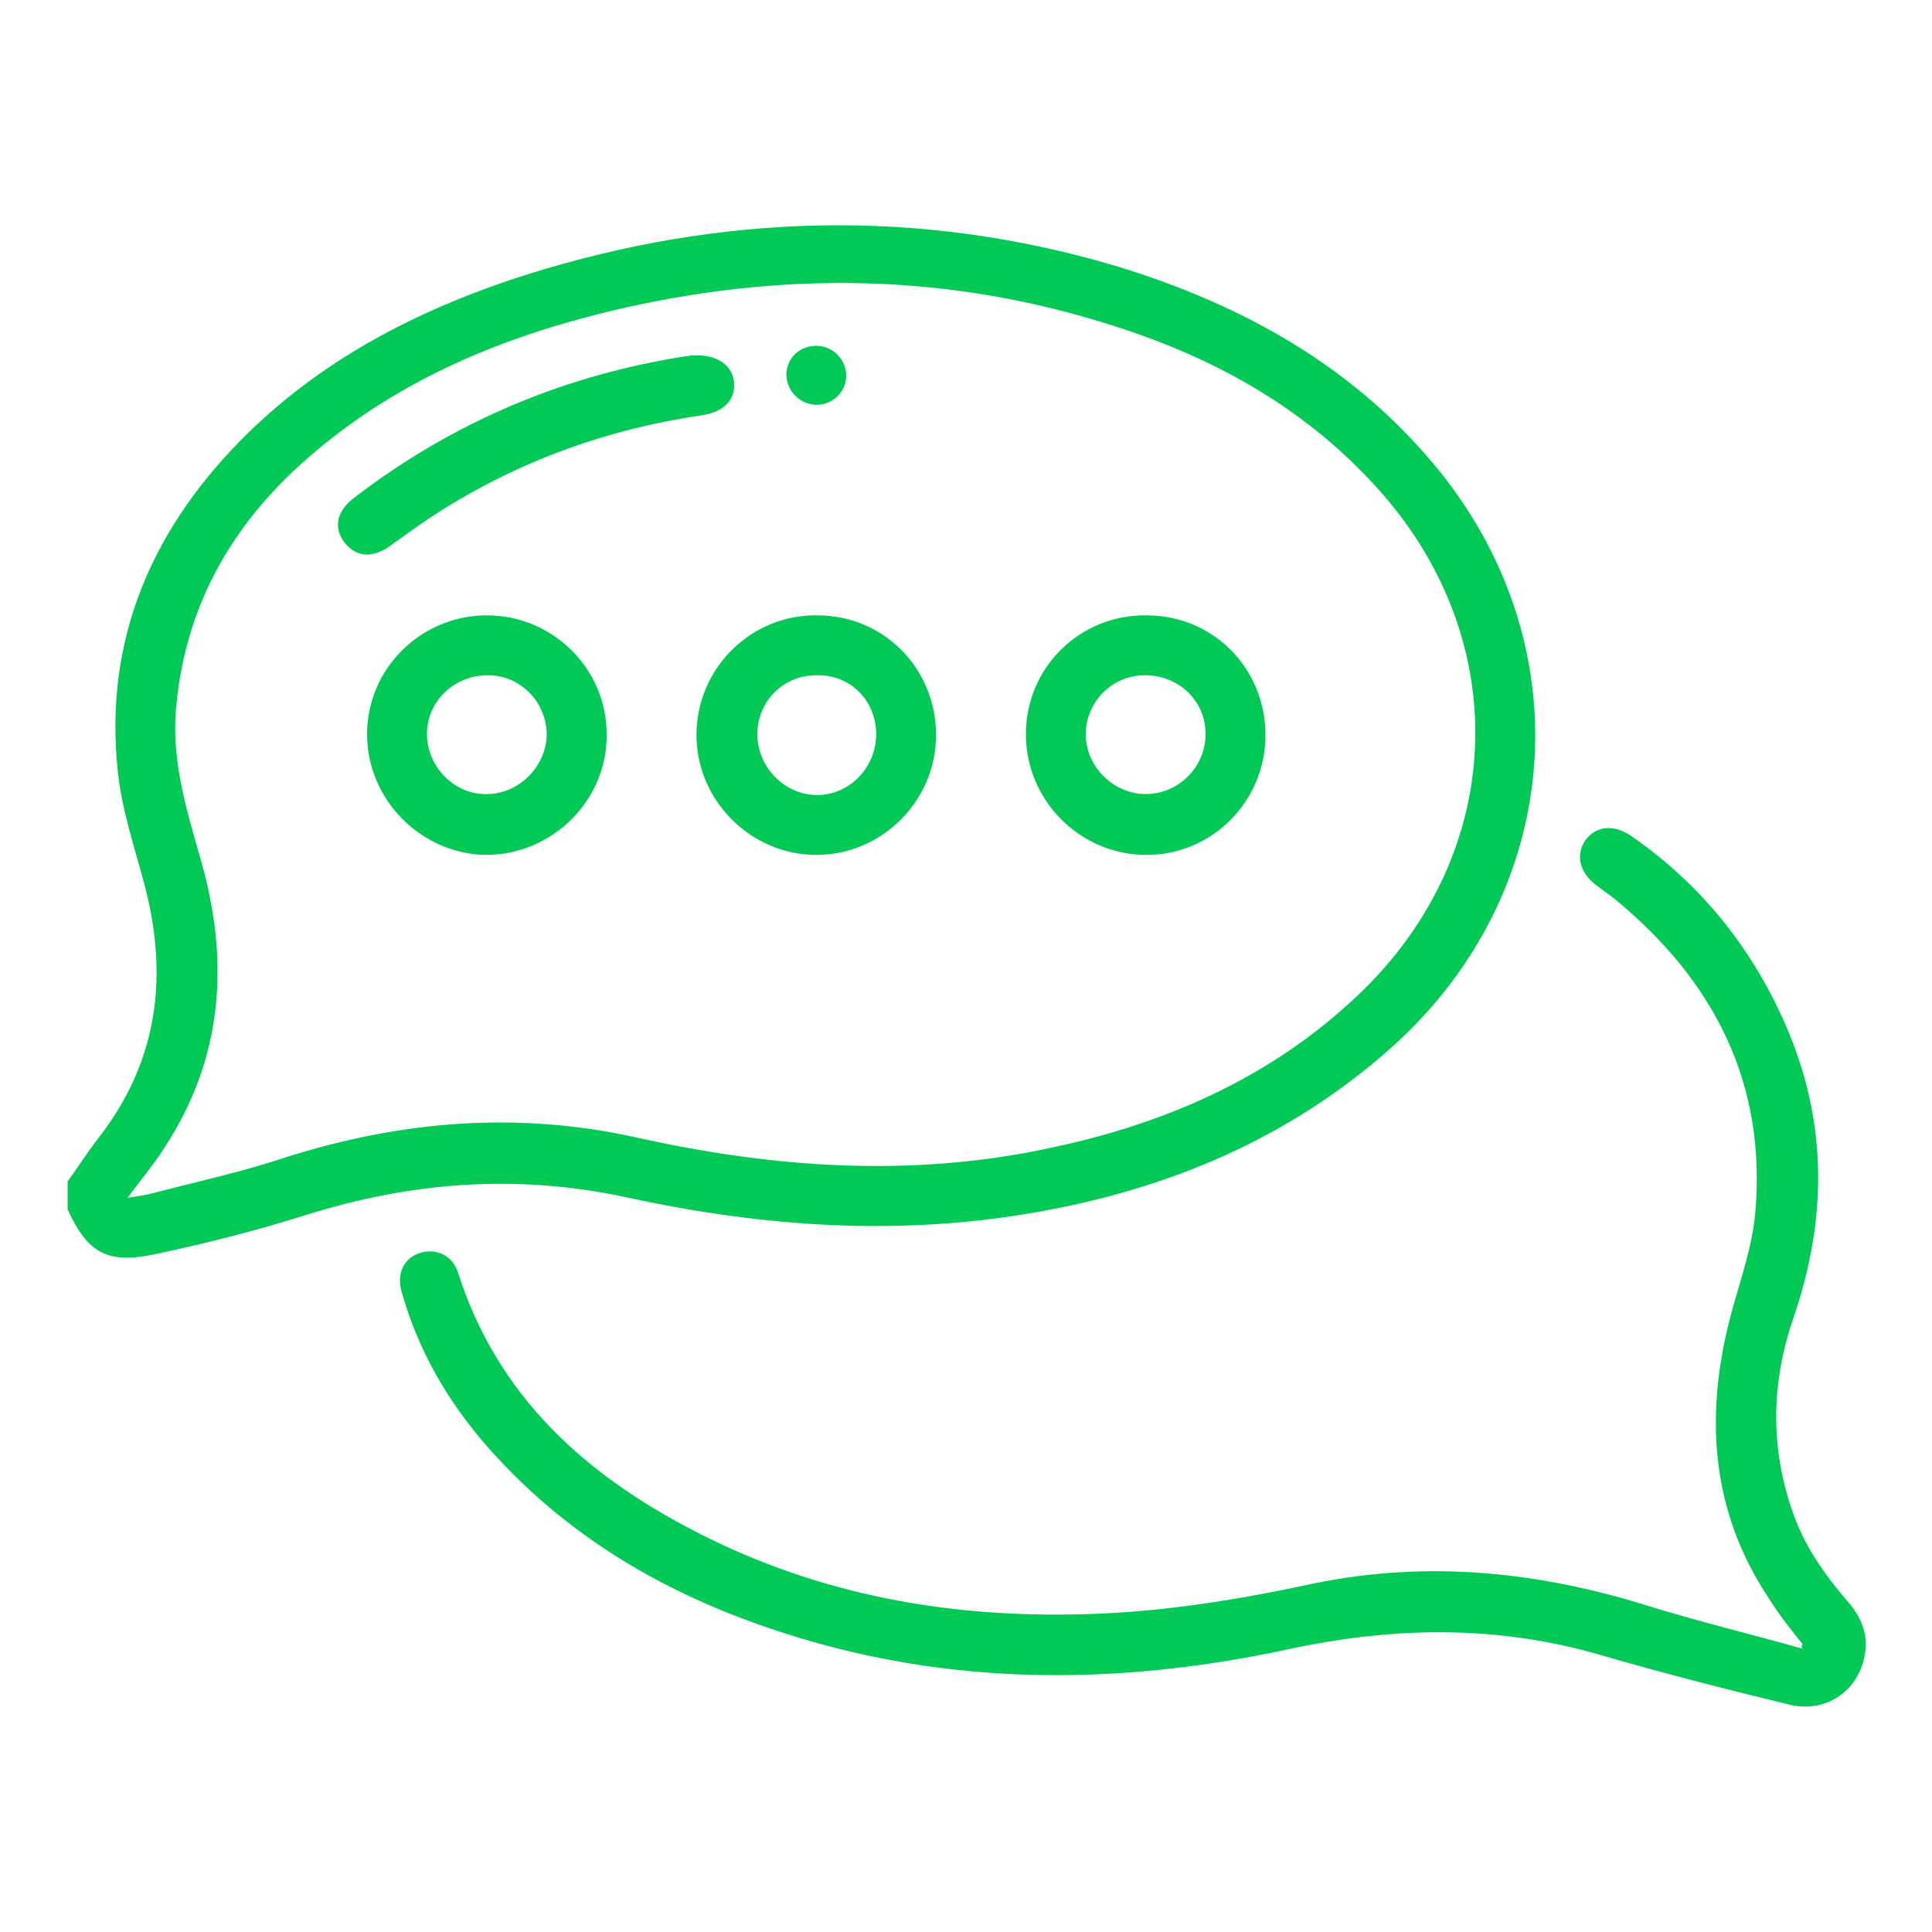 <?xml version="1.0" encoding="utf-8"?>
<!-- Generator: Adobe Illustrator 24.1.0, SVG Export Plug-In . SVG Version: 6.00 Build 0)  -->
<svg version="1.1" id="Capa_1" xmlns="http://www.w3.org/2000/svg" xmlns:xlink="http://www.w3.org/1999/xlink" x="0px" y="0px"
	 viewBox="0 0 200 200" style="enable-background:new 0 0 200 200;" xml:space="preserve">
<style type="text/css">
	.st0{fill:#00C956;}
	.st1{fill:#2BD272;}
	.st2{fill:#55DB8E;}
	.st3{fill:#80E4AB;}
	.st4{fill:#AAEDC7;}
	.st5{fill:#D4F6E3;}
	.st6{fill:#FFFFFF;}
	.st7{fill:#6B0094;}
	.st8{fill:#E1E1E1;}
	.st9{fill-rule:evenodd;clip-rule:evenodd;fill:#FFFFFF;}
	.st10{fill:#ECECEC;}
	.st11{fill:#F5F5F5;}
	.st12{fill:#1A2E35;}
	.st13{fill:#375A64;}
	.st14{fill:none;stroke:#1A2E35;stroke-miterlimit:10;}
	.st15{opacity:0.3;}
	.st16{opacity:0.1;}
	.st17{fill-rule:evenodd;clip-rule:evenodd;fill:#00C956;}
	.st18{fill:#FFC19D;}
	.st19{fill:#FF9C6A;}
	.st20{fill:#FF735D;}
	.st21{fill:#FAFAFA;}
	.st22{opacity:0.2;}
	.st23{opacity:0.6;}
	.st24{fill:none;stroke:#FDFDFD;stroke-width:1.138;stroke-miterlimit:10;}
	.st25{clip-path:url(#SVGID_2_);}
	.st26{clip-path:url(#SVGID_4_);}
	.st27{fill:#001715;}
	.st28{fill:#4DF3FF;}
	.st29{fill:url(#SVGID_5_);}
	.st30{fill:url(#SVGID_6_);}
	.st31{fill:url(#SVGID_7_);}
	.st32{fill:url(#SVGID_8_);}
	.st33{opacity:0.3;fill:#FFFFFF;}
	.st34{opacity:0.4;fill:#FFFFFF;}
	.st35{opacity:0.8;fill:#FFFFFF;}
	.st36{opacity:0.5;}
	.st37{opacity:0.5;fill:#FFFFFF;}
	.st38{opacity:0.6;fill:#FFFFFF;}
	.st39{fill:#C27460;}
	.st40{fill:#7C4235;}
	.st41{fill:#FFAA81;}
	.st42{fill:#FB6A44;}
</style>
<g>
	<path class="st0" d="M7,122.3c1.1-1.5,2.1-3.1,3.2-4.5c6.3-8.1,7.3-17.1,4.6-26.8c-1-3.7-2.2-7.3-2.6-11.1
		c-1.5-13.9,3.7-25.5,13.5-35.1c8.2-8,18.2-13,28.9-16.4c20.1-6.3,40.5-6.9,60.8-0.9c13.2,4,25,10.5,33.8,21.5
		c14.7,18.5,12.5,43.5-5,59.3c-10.6,9.5-23.2,14.8-37,17.2C93,128,79,127,65.1,124c-11.4-2.5-22.4-1.7-33.5,1.8
		c-5.1,1.6-10.2,2.9-15.4,4c-5,1.1-7.1,0-9.2-4.6C7,124.2,7,123.2,7,122.3z M13.2,124c1.2-0.2,2-0.3,2.7-0.5
		c4.6-1.2,9.2-2.2,13.7-3.7c12-3.8,24.1-4.8,36.5-2c14,3.1,28.2,4.1,42.3,1.1c12.1-2.5,23.2-7.3,32.3-16
		c15.1-14.4,16.1-36.2,2.3-51.9c-7.5-8.5-16.9-13.8-27.5-17.2c-17.3-5.6-34.7-5.8-52.3-1.6c-11.2,2.7-21.6,7-30.5,14.5
		c-8.4,7-13.6,15.8-14.5,26.9c-0.4,5.3,1.1,10.2,2.5,15.1c3.1,10.6,2.5,20.8-3.8,30.3C15.8,120.7,14.6,122.1,13.2,124z"/>
	<path class="st0" d="M186.6,170.2c-1.2-1.5-2.4-3-3.4-4.6c-6.3-9.4-6.8-19.6-3.8-30.3c0.9-3.2,2-6.4,2.3-9.7
		c1.2-13.5-4.3-24.1-14.5-32.5c-0.6-0.5-1.4-1-2-1.5c-1.7-1.3-2.1-3.1-1.1-4.6c1.1-1.5,2.9-1.7,4.7-0.5c7.4,5.1,12.8,11.9,16.3,20.2
		c4.1,9.8,4,19.6,0.6,29.6c-2.3,6.6-2.5,13.3-0.2,20c1.2,3.6,3.3,6.6,5.7,9.4c1.5,1.7,2.3,3.6,1.8,5.8c-0.7,3.6-4,5.8-7.6,5
		c-6.6-1.6-13.3-3.3-19.8-5.2c-10.7-3.1-21.3-2.9-32.1-0.6c-16.2,3.5-32.4,3.9-48.5-0.5c-13.4-3.7-25.3-9.9-34.6-20.5
		c-4.1-4.7-7.1-9.9-8.8-15.9c-0.6-1.9,0.2-3.6,1.9-4.1c1.6-0.5,3.3,0.2,3.9,2c4.1,12.9,13.3,21.1,24.9,27
		c12.5,6.4,25.9,8.8,39.9,8.4c8.1-0.2,16-1.5,23.9-3.2c11.8-2.4,23.3-1.2,34.7,2.4c5.2,1.6,10.6,2.9,15.9,4.4
		C186.4,170.6,186.5,170.4,186.6,170.2z"/>
	<path class="st0" d="M118.7,63.7c6.9,0,12.3,5.5,12.3,12.4c0,6.9-5.6,12.5-12.5,12.4c-6.8-0.1-12.3-5.7-12.3-12.5
		C106.2,69.1,111.8,63.6,118.7,63.7z M124.8,76c0-3.5-2.8-6.1-6.3-6.1c-3.4,0-6.1,2.8-6.1,6.1c0,3.4,2.9,6.2,6.2,6.2
		C122,82.2,124.8,79.4,124.8,76z"/>
	<path class="st0" d="M50.4,63.7c6.8,0,12.4,5.5,12.4,12.3c0.1,6.8-5.6,12.5-12.5,12.5C43.6,88.4,38,82.8,38,76
		C38,69.2,43.6,63.7,50.4,63.7z M50.5,69.9c-3.5,0-6.3,2.7-6.3,6.1c0,3.4,2.9,6.3,6.2,6.2c3.3,0,6.1-2.8,6.2-6.1
		C56.6,72.7,53.9,69.9,50.5,69.9z"/>
	<path class="st0" d="M96.9,76.1c0,6.8-5.6,12.4-12.4,12.4c-6.8,0-12.5-5.7-12.4-12.6c0.1-6.8,5.7-12.3,12.5-12.2
		C91.5,63.7,96.9,69.2,96.9,76.1z M90.7,76c0-3.5-2.7-6.2-6.2-6.1c-3.4,0-6.1,2.7-6.1,6.1c0,3.4,2.8,6.3,6.2,6.3
		C87.9,82.3,90.7,79.5,90.7,76z"/>
	<path class="st0" d="M76,39.9c0,1.7-1.3,2.8-3.4,3.1c-9.6,1.4-18.5,4.6-26.7,9.7c-1.9,1.2-3.7,2.5-5.5,3.8
		c-1.8,1.3-3.5,1.2-4.7-0.3c-1.2-1.5-0.9-3.3,1-4.7c10.3-7.9,22-12.8,34.8-14.7C74.2,36.6,76,37.8,76,39.9z"/>
	<path class="st0" d="M87.6,38.9c0,1.7-1.5,3.1-3.2,3c-1.7-0.1-3-1.5-3-3.2c0.1-1.7,1.4-2.9,3.1-2.9C86.2,35.8,87.6,37.2,87.6,38.9z
		"/>
</g>
<g>
	<defs>
		<rect id="SVGID_1_" x="-211.5" y="493" width="1732" height="249"/>
	</defs>
	<clipPath id="SVGID_2_">
		<use xlink:href="#SVGID_1_"  style="overflow:visible;"/>
	</clipPath>
	<g class="st25">
		<g>
			<g>
				<defs>
					<rect id="SVGID_3_" x="-217.3" y="152.1" width="1750.8" height="933.8"/>
				</defs>
				<use xlink:href="#SVGID_3_"  style="overflow:visible;fill:#001323;"/>
				<clipPath id="SVGID_4_">
					<use xlink:href="#SVGID_3_"  style="overflow:visible;"/>
				</clipPath>
				<g class="st26">
					<g>
						<g>
							<polygon class="st27" points="-226.1,785.6 233.7,134.9 233.1,134.9 -226.1,784.7 							"/>
							<polygon class="st27" points="-226.1,785.6 233.7,134.9 233.1,134.9 -226.1,784.7 							"/>
						</g>
					</g>
					<g>
						<g>
							<polygon class="st27" points="276.9,134.9 89.1,337.8 89.5,338.2 277.7,134.9 							"/>
							<polygon class="st27" points="276.9,134.9 87.2,339.9 87.6,340.2 277.7,134.9 							"/>
							<polygon class="st27" points="278.5,134.9 89.1,337.9 89.5,338.2 279.2,134.9 							"/>
							<polygon class="st27" points="278.5,134.9 87.2,339.9 87.6,340.3 279.2,134.9 							"/>
							<polygon class="st27" points="-220.7,134.9 8.7,391 9.1,390.7 -220,134.9 							"/>
							<polygon class="st27" points="-220.7,134.9 10.5,393.1 10.9,392.8 -220,134.9 							"/>
							<polygon class="st27" points="71.8,134.9 -108,776.4 -107.5,776.6 72.3,134.9 							"/>
							<polygon class="st27" points="71.8,134.9 -108.8,779.2 -108.3,779.3 72.3,134.9 							"/>
							<polygon class="st27" points="-208.8,134.9 4.5,181.1 4.6,180.5 -206.4,134.9 							"/>
							<polygon class="st27" points="-208.8,134.9 1.7,180.5 1.8,179.9 -206.3,134.9 							"/>
							<polygon class="st27" points="-226.1,159.9 -226.1,160.7 44,471 44.4,470.6 							"/>
							<polygon class="st27" points="-226.1,144.5 -226.1,145.2 70,340.5 70.3,340.1 							"/>
							<polygon class="st27" points="-226.1,155.4 -226.1,156.1 8.2,391.5 8.6,391.1 							"/>
							<polygon class="st27" points="-226.1,159.9 -226.1,160.7 51.4,479.5 51.8,479.1 							"/>
							<polygon class="st27" points="-226.1,144.5 -226.1,145.2 72.3,342.1 72.6,341.6 							"/>
							<polygon class="st27" points="-226.1,155.4 -226.1,156.1 10.2,393.5 10.5,393.1 							"/>
							<polygon class="st27" points="-226.1,178.5 -226.1,179.6 10.7,592.1 11.2,591.8 							"/>
							<polygon class="st27" points="-226.1,187.9 -226.1,189 10.6,592.1 11.1,591.9 							"/>
							<polygon class="st27" points="-226.1,178.5 -226.1,179.6 9.3,589.6 9.8,589.4 							"/>
							<polygon class="st27" points="-226.1,187.9 -226.1,189 9.2,589.7 9.7,589.4 							"/>
							
								<rect x="-122.2" y="197.1" transform="matrix(0.868 -0.496 0.496 0.868 -102.957 7.261)" class="st27" width="168.7" height="0.5"/>
							<polygon class="st27" points="27.3,259.8 26.8,259.7 44,161.7 44.5,161.8 							"/>
							
								<rect x="-106.7" y="224.7" transform="matrix(0.655 -0.755 0.755 0.655 -176.552 63.025)" class="st27" width="175" height="0.5"/>
							<polygon class="st27" points="37.4,158.1 -72.9,262 -73.3,261.6 37,157.7 							"/>
							<polygon class="st27" points="16.7,260.2 16.3,260.6 -53.5,189.1 -53.2,188.7 							"/>
							<polygon class="st27" points="34.4,153.2 -50.7,179.2 -50.9,178.7 34.2,152.7 							"/>
							
								<rect x="-119.7" y="195.7" transform="matrix(0.868 -0.496 0.496 0.868 -101.94 8.291)" class="st27" width="168.7" height="0.5"/>
							<polygon class="st27" points="40.2,156.9 -74.5,289.1 -74.9,288.7 39.8,156.5 							"/>
							
								<rect x="-91.7" y="207.7" transform="matrix(0.728 -0.686 0.686 0.728 -146.932 45.691)" class="st27" width="151.5" height="0.5"/>
							<polygon class="st27" points="37.1,152.4 -48,178.4 -48.2,177.9 36.9,151.9 							"/>
							<polygon class="st27" points="56.6,474.1 56,474.2 15.3,192.7 15.8,192.6 							"/>
							<polygon class="st27" points="57,476.9 56.4,477 15.7,195.5 16.2,195.4 							"/>
							<polygon class="st27" points="-25.6,134.9 329.5,725.2 330,724.9 -24.9,134.9 							"/>
							<polygon class="st27" points="-25.6,134.9 328.1,722.8 328.5,722.5 -24.9,134.9 							"/>
							<polygon class="st27" points="32.5,230.2 32.2,230.6 -23.1,191.6 -22.8,191.2 							"/>
							<polygon class="st27" points="30.2,228.5 29.9,229 -25.4,190 -25.1,189.6 							"/>
							
								<rect x="-35.5" y="252.9" transform="matrix(0.765 -0.644 0.644 0.765 -147.861 101.503)" class="st27" width="201.1" height="0.5"/>
							<polygon class="st27" points="138.2,187.9 49.4,231.9 49.1,231.4 138,187.4 							"/>
							
								<rect x="-37.7" y="254.7" transform="matrix(0.765 -0.644 0.644 0.765 -149.535 100.539)" class="st27" width="201.1" height="0.5"/>
						</g>
					</g>
				</g>
				<g class="st26">
					<path class="st28" d="M18.9,191.4c0.2-0.6,0.9-0.9,1.5-0.7c0.6,0.2,0.9,0.9,0.7,1.5c-0.2,0.6-0.9,0.9-1.5,0.7
						C19,192.7,18.7,192.1,18.9,191.4z"/>
					<path class="st28" d="M51,157.8c0.2-0.7,1-1,1.7-0.8c0.7,0.3,1,1,0.8,1.7c-0.3,0.7-1,1-1.7,0.8C51.1,159.2,50.8,158.4,51,157.8
						z"/>
					<path class="st28" d="M154,190.5c0.3-0.7,1-1.1,1.7-0.8c0.7,0.3,1.1,1,0.8,1.7c-0.3,0.7-1,1.1-1.7,0.8
						C154.1,192,153.8,191.2,154,190.5z"/>
				</g>
				<g class="st26">
					
						<radialGradient id="SVGID_5_" cx="352.405" cy="1035.65" r="172.809" gradientTransform="matrix(2.198 4.140000e-02 -3.640000e-02 1.932 -1081.252 -1594.082)" gradientUnits="userSpaceOnUse">
						<stop  offset="0" style="stop-color:#00852C"/>
						<stop  offset="0.402" style="stop-color:#004A18"/>
						<stop  offset="0.804" style="stop-color:#001507"/>
						<stop  offset="1" style="stop-color:#000000"/>
					</radialGradient>
					<path class="st29" d="M-246.3,99.1v645.4c160-36.8,279-163.3,281.9-316C38.6,272-81.5,138.3-246.3,99.1z"/>
				</g>
			</g>
		</g>
	</g>
</g>
</svg>
